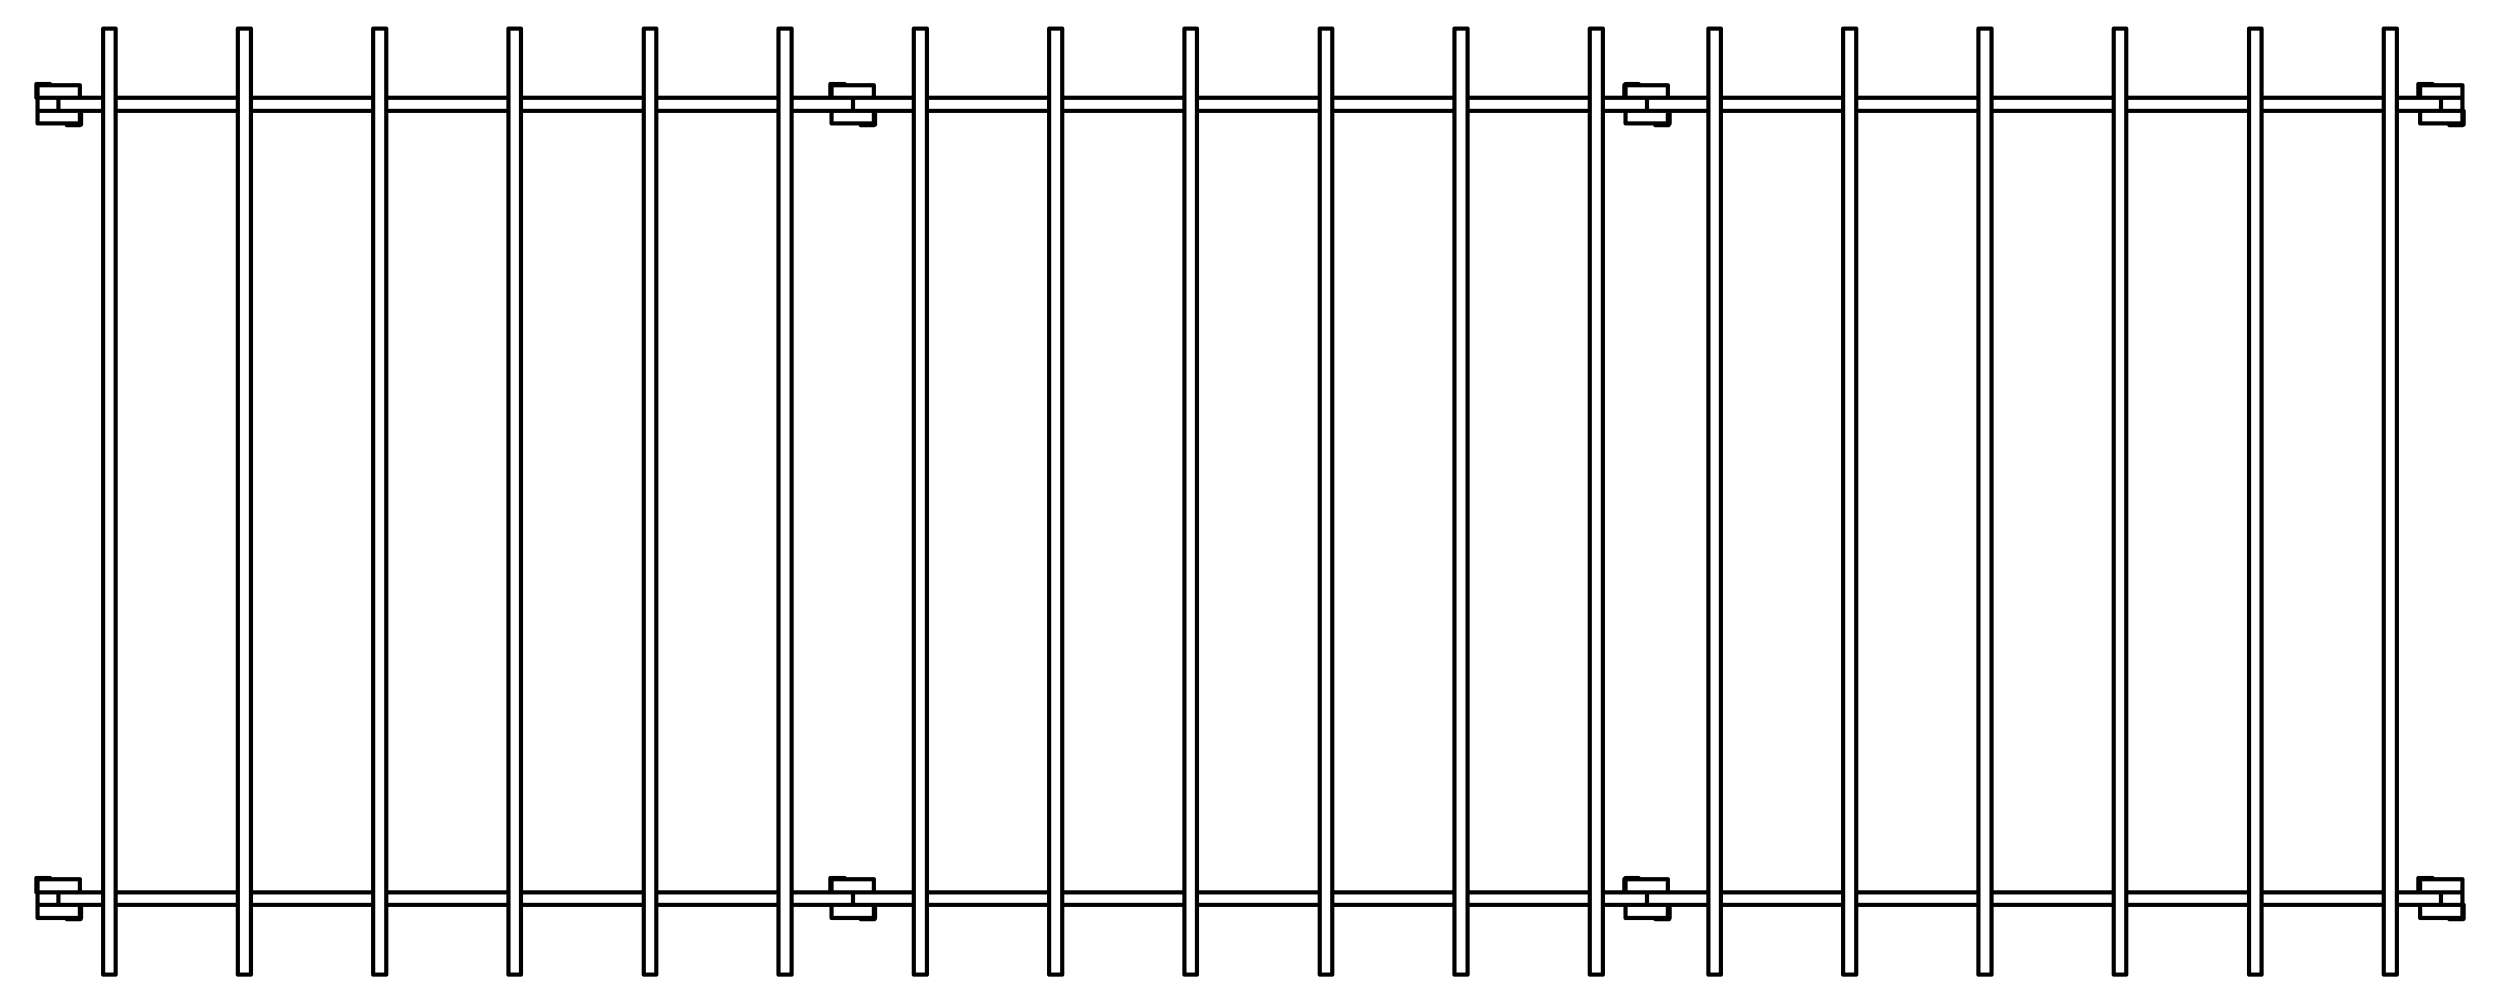 <?xml version="1.0" encoding="UTF-8"?>
<svg xmlns="http://www.w3.org/2000/svg" id="Layer_1" version="1.1" viewBox="0 0 419.4 168.3">
  <!-- Generator: Adobe Illustrator 29.4.0, SVG Export Plug-In . SVG Version: 2.1.0 Build 152)  -->
  <defs>
    <style>
      .st0 {
        fill: none;
        stroke: #000;
        stroke-linecap: round;
        stroke-linejoin: round;
        stroke-width: .7px;
      }
    </style>
  </defs>
  <path class="st0" d="M6.3,154h7.1M13.4,154v-2.2M13.4,151.8h-7.1M6.3,151.8v2.2M13.4,20.7v-2.1M13.4,18.6h-7.1M6.3,18.6v2.1M6.3,20.7h7.1M406,18.6v2.1M413.1,20.7v-2.1M413.1,18.6h-7.1M406,20.7h7.1M413.1,14.3h-7.1M406,16.4h7.1M413.1,16.4v-2.1M406,14.3v2.1M146.6,14.3h-7.1M146.6,16.4v-2.1M139.5,14.3v2.1M139.5,16.4h7.1M146.6,18.6h-7.1M146.6,20.7v-2.1M139.5,18.6v2.1M139.5,20.7h7.1M6.3,147.5v2.2M13.4,147.5h-7.1M13.4,149.7v-2.2M6.3,149.7h7.1M146.6,147.5h-7.1M139.5,147.5v2.2M139.5,149.7h7.1M146.6,149.7v-2.2M139.5,154h7.1M139.5,151.8v2.2M146.6,154v-2.2M146.6,151.8h-7.1M6.3,14.3v2.1M13.4,16.4v-2.1M13.4,14.3h-7.1M6.3,16.4h7.1M406,154h7.1M413.1,154v-2.2M413.1,151.8h-7.1M406,151.8v2.2M413.1,149.7v-2.2M406,149.7h7.1M413.1,147.5h-7.1M406,147.5v2.2M279.8,16.4v-2.1M279.8,14.3h-7.1M272.7,14.3v2.1M272.7,16.4h7.1M279.8,20.7v-2.1M272.7,20.7h7.1M279.8,18.6h-7.1M272.7,18.6v2.1M272.7,151.8v2.2M279.8,154v-2.2M279.8,151.8h-7.1M272.7,154h7.1M279.8,149.7v-2.2M279.8,147.5h-7.1M272.7,147.5v2.2M272.7,149.7h7.1M413.1,151.8v-2.1M413.1,18.6v-2.2M6.3,16.4v2.2M6.3,149.7v2.1M274.9,147.3v.2M272.7,147.3h2.2M272.7,147.5v-.2M272.5,147.5h0c0-.1.1-.1.1-.1h0c0,0,.1,0,.1,0M272.7,147.5h-.2M272.5,149.7v-2.2M139.5,147.3h2.2M141.7,147.3v.2M139.3,149.7v-2.2M139.3,147.5h0c0-.1,0-.2,0-.2h.1M139.5,147.5h-.2M139.5,147.5v-.2M146.6,154.2h-2.2M144.4,154.2v-.2M146.6,154v.2M146.8,154h0c0,.1-.1.2-.1.2h-.1M146.6,154h.2M146.8,151.8v2.2M408.1,147.3v.2M406,147.3h2.1M405.7,149.7v-2.2M406,147.5h-.3M406,147.5v-.2M405.7,147.5h0v-.2h.2M405.7,14.3h0v-.2h.2M406,14.3v-.2M408.1,14.1v.2M406,14.1h2.1M406,14.3h-.3M405.7,16.4v-2.1M13.6,154h0c0,.1-.1.1-.1.1h0c0,.1,0,.1,0,.1M13.4,154v.2M11.2,154.2v-.2M13.4,154.2h-2.2M13.4,154h.2M13.6,151.8v2.2M6.1,149.7v-2.2M6.3,149.7h-.2M8.4,147.3v.2M6.3,147.3h2.1M6.3,147.5h-.2M6.3,147.5v-.2M6.1,147.5h0v-.2h.2M13.6,20.7h0v.2h-.1c0,0,0,0,0,0M13.4,20.7v.3M11.2,21v-.3M13.4,21h-2.2M13.4,20.7h.2M13.6,18.6v2.1M280.1,20.7h0c0,.1-.1.1-.1.1h0c0,.1-.1.2-.1.2h-.1M279.8,21h-2.1M279.8,20.7v.3M277.7,21v-.3M280.1,18.6v2.1M279.8,20.7h.3M6.3,14.1h2.1M8.4,14.1v.2M6.3,14.3v-.2M6.1,14.3h0v-.2h.2M6.1,16.4v-2.1M6.3,14.3h-.2M6.3,16.4h-.2M410.9,154.2v-.2M413.1,154.2h-2.2M413.1,154v.2M413.3,154h0c0,.1,0,.1,0,.1h0c0,.1-.1.1-.1.1M413.1,154h.2M413.3,151.8v2.2M413.1,151.8h.2M413.3,20.7h0c0,.1,0,.2,0,.2h-.1M413.1,21h-2.2M413.1,20.7v.3M410.9,21v-.3M413.3,18.6v2.1M413.1,20.7h.2M413.1,18.6h.2M144.4,21v-.3M146.6,21h-2.2M146.6,20.7v.3M146.8,20.7h0v.2h-.1c0,0-.1,0-.1,0M146.8,18.6v2.1M146.6,20.7h.2M139.5,14.1h2.2M141.7,14.1v.2M139.5,14.3v-.2M139.3,14.3h0c0-.1,0-.2,0-.2h.1M139.5,14.3h-.2M139.3,16.4v-2.1M280.1,154h-.1v.2h-.2M279.8,154v.2M277.7,154.2v-.2M279.8,154.2h-2.1M280.1,151.8v2.2M279.8,154h.3M274.9,14.1v.2M272.7,14.1h2.2M272.5,14.3h0c0-.1.1-.1.1-.1h0c0-.1.1-.1.1-.1M272.7,14.3v-.2M272.7,14.3h-.2M272.5,16.4v-2.1M276.3,18.6v-2.2M402.1,18.6h7.4M379.4,18.6h20.5M356.7,18.6h20.6M334.1,18.6h20.5M311.4,18.6h20.5M288.7,18.6h20.5M276.3,18.6h10.3M409.5,18.6v-2.2M402.1,16.4h7.4M379.4,16.4h20.5M356.7,16.4h20.6M334.1,16.4h20.5M311.4,16.4h20.5M288.7,16.4h20.5M276.3,16.4h10.3M409.5,151.8v-2.1M402.1,149.7h7.4M379.4,149.7h20.5M356.7,149.7h20.6M334.1,149.7h20.5M311.4,149.7h20.5M288.7,149.7h20.5M276.3,149.7h10.3M276.3,151.8v-2.1M402.1,151.8h7.4M379.4,151.8h20.5M356.7,151.8h20.6M334.1,151.8h20.5M311.4,151.8h20.5M288.7,151.8h20.5M276.3,151.8h10.3M9.8,18.6v-2.2M132.8,18.6h10.3M110.1,18.6h20.5M87.4,18.6h20.6M64.8,18.6h20.5M42.1,18.6h20.5M19.4,18.6h20.5M9.8,18.6h7.5M143.1,18.6v-2.2M132.8,16.4h10.3M110.1,16.4h20.5M87.4,16.4h20.6M64.8,16.4h20.5M42.1,16.4h20.5M19.4,16.4h20.5M9.8,16.4h7.5M268.9,149.7h7.4M246.2,149.7h20.5M223.5,149.7h20.5M200.8,149.7h20.6M178.2,149.7h20.5M155.5,149.7h20.5M143.1,149.7h10.2M268.9,151.8h7.4M246.2,151.8h20.5M223.5,151.8h20.5M200.8,151.8h20.6M178.2,151.8h20.5M155.5,151.8h20.5M143.1,151.8h10.2M276.3,151.8v-2.1M143.1,151.8v-2.1M268.9,18.6h7.4M246.2,18.6h20.5M223.5,18.6h20.5M200.8,18.6h20.6M178.2,18.6h20.5M155.5,18.6h20.5M143.1,18.6h10.2M276.3,18.6v-2.2M268.9,16.4h7.4M246.2,16.4h20.5M223.5,16.4h20.5M200.8,16.4h20.6M178.2,16.4h20.5M155.5,16.4h20.5M143.1,16.4h10.2M143.1,18.6v-2.2M132.8,149.7h10.3M110.1,149.7h20.5M87.4,149.7h20.6M64.8,149.7h20.5M42.1,149.7h20.5M19.4,149.7h20.5M9.8,149.7h7.5M143.1,151.8v-2.1M9.8,151.8v-2.1M132.8,151.8h10.3M110.1,151.8h20.5M87.4,151.8h20.6M64.8,151.8h20.5M42.1,151.8h20.5M19.4,151.8h20.5M9.8,151.8h7.5M354.6,163.5V4.8M356.7,163.5V4.8M354.6,4.8h2.1M354.6,163.5h2.1M266.7,163.5V4.8M268.9,163.5V4.8M266.7,4.8h2.2M266.7,163.5h2.2M246.2,163.5V4.8M244,4.8h2.2M244,163.5V4.8M244,163.5h2.2M223.5,163.5V4.8M221.4,4.8h2.1M221.4,163.5V4.8M221.4,163.5h2.1M200.8,163.5V4.8M198.7,4.8h2.1M198.7,163.5V4.8M198.7,163.5h2.1M178.2,163.5V4.8M176,4.8h2.2M176,163.5V4.8M176,163.5h2.2M153.3,4.8h2.2M155.5,163.5V4.8M153.3,163.5V4.8M153.3,163.5h2.2M132.8,163.5V4.8M130.6,4.8h2.2M130.6,163.5V4.8M130.6,163.5h2.2M110.1,163.5V4.8M108,163.5V4.8M108,4.8h2.1M108,163.5h2.1M87.4,163.5V4.8M85.3,163.5V4.8M85.3,4.8h2.1M85.3,163.5h2.1M64.8,163.5V4.8M62.6,4.8h2.2M62.6,163.5V4.8M62.6,163.5h2.2M311.4,163.5V4.8M309.2,4.8h2.2M309.2,163.5V4.8M309.2,163.5h2.2M288.7,163.5V4.8M286.6,4.8h2.1M286.6,163.5V4.8M286.6,163.5h2.1M42.1,163.5V4.8M39.9,4.8h2.2M39.9,163.5V4.8M39.9,163.5h2.2M19.4,163.5V4.8M17.3,4.8h2.1M17.3,163.5V4.8M17.3,163.5h2.1M379.4,163.5V4.8M377.3,4.8h2.1M377.3,163.5V4.8M377.3,163.5h2.1M402.1,163.5V4.8M399.9,4.8h2.2M399.9,163.5V4.8M399.9,163.5h2.2M334.1,163.5V4.8M331.9,4.8h2.2M331.9,163.5V4.8M331.9,163.5h2.2"></path>
</svg>
